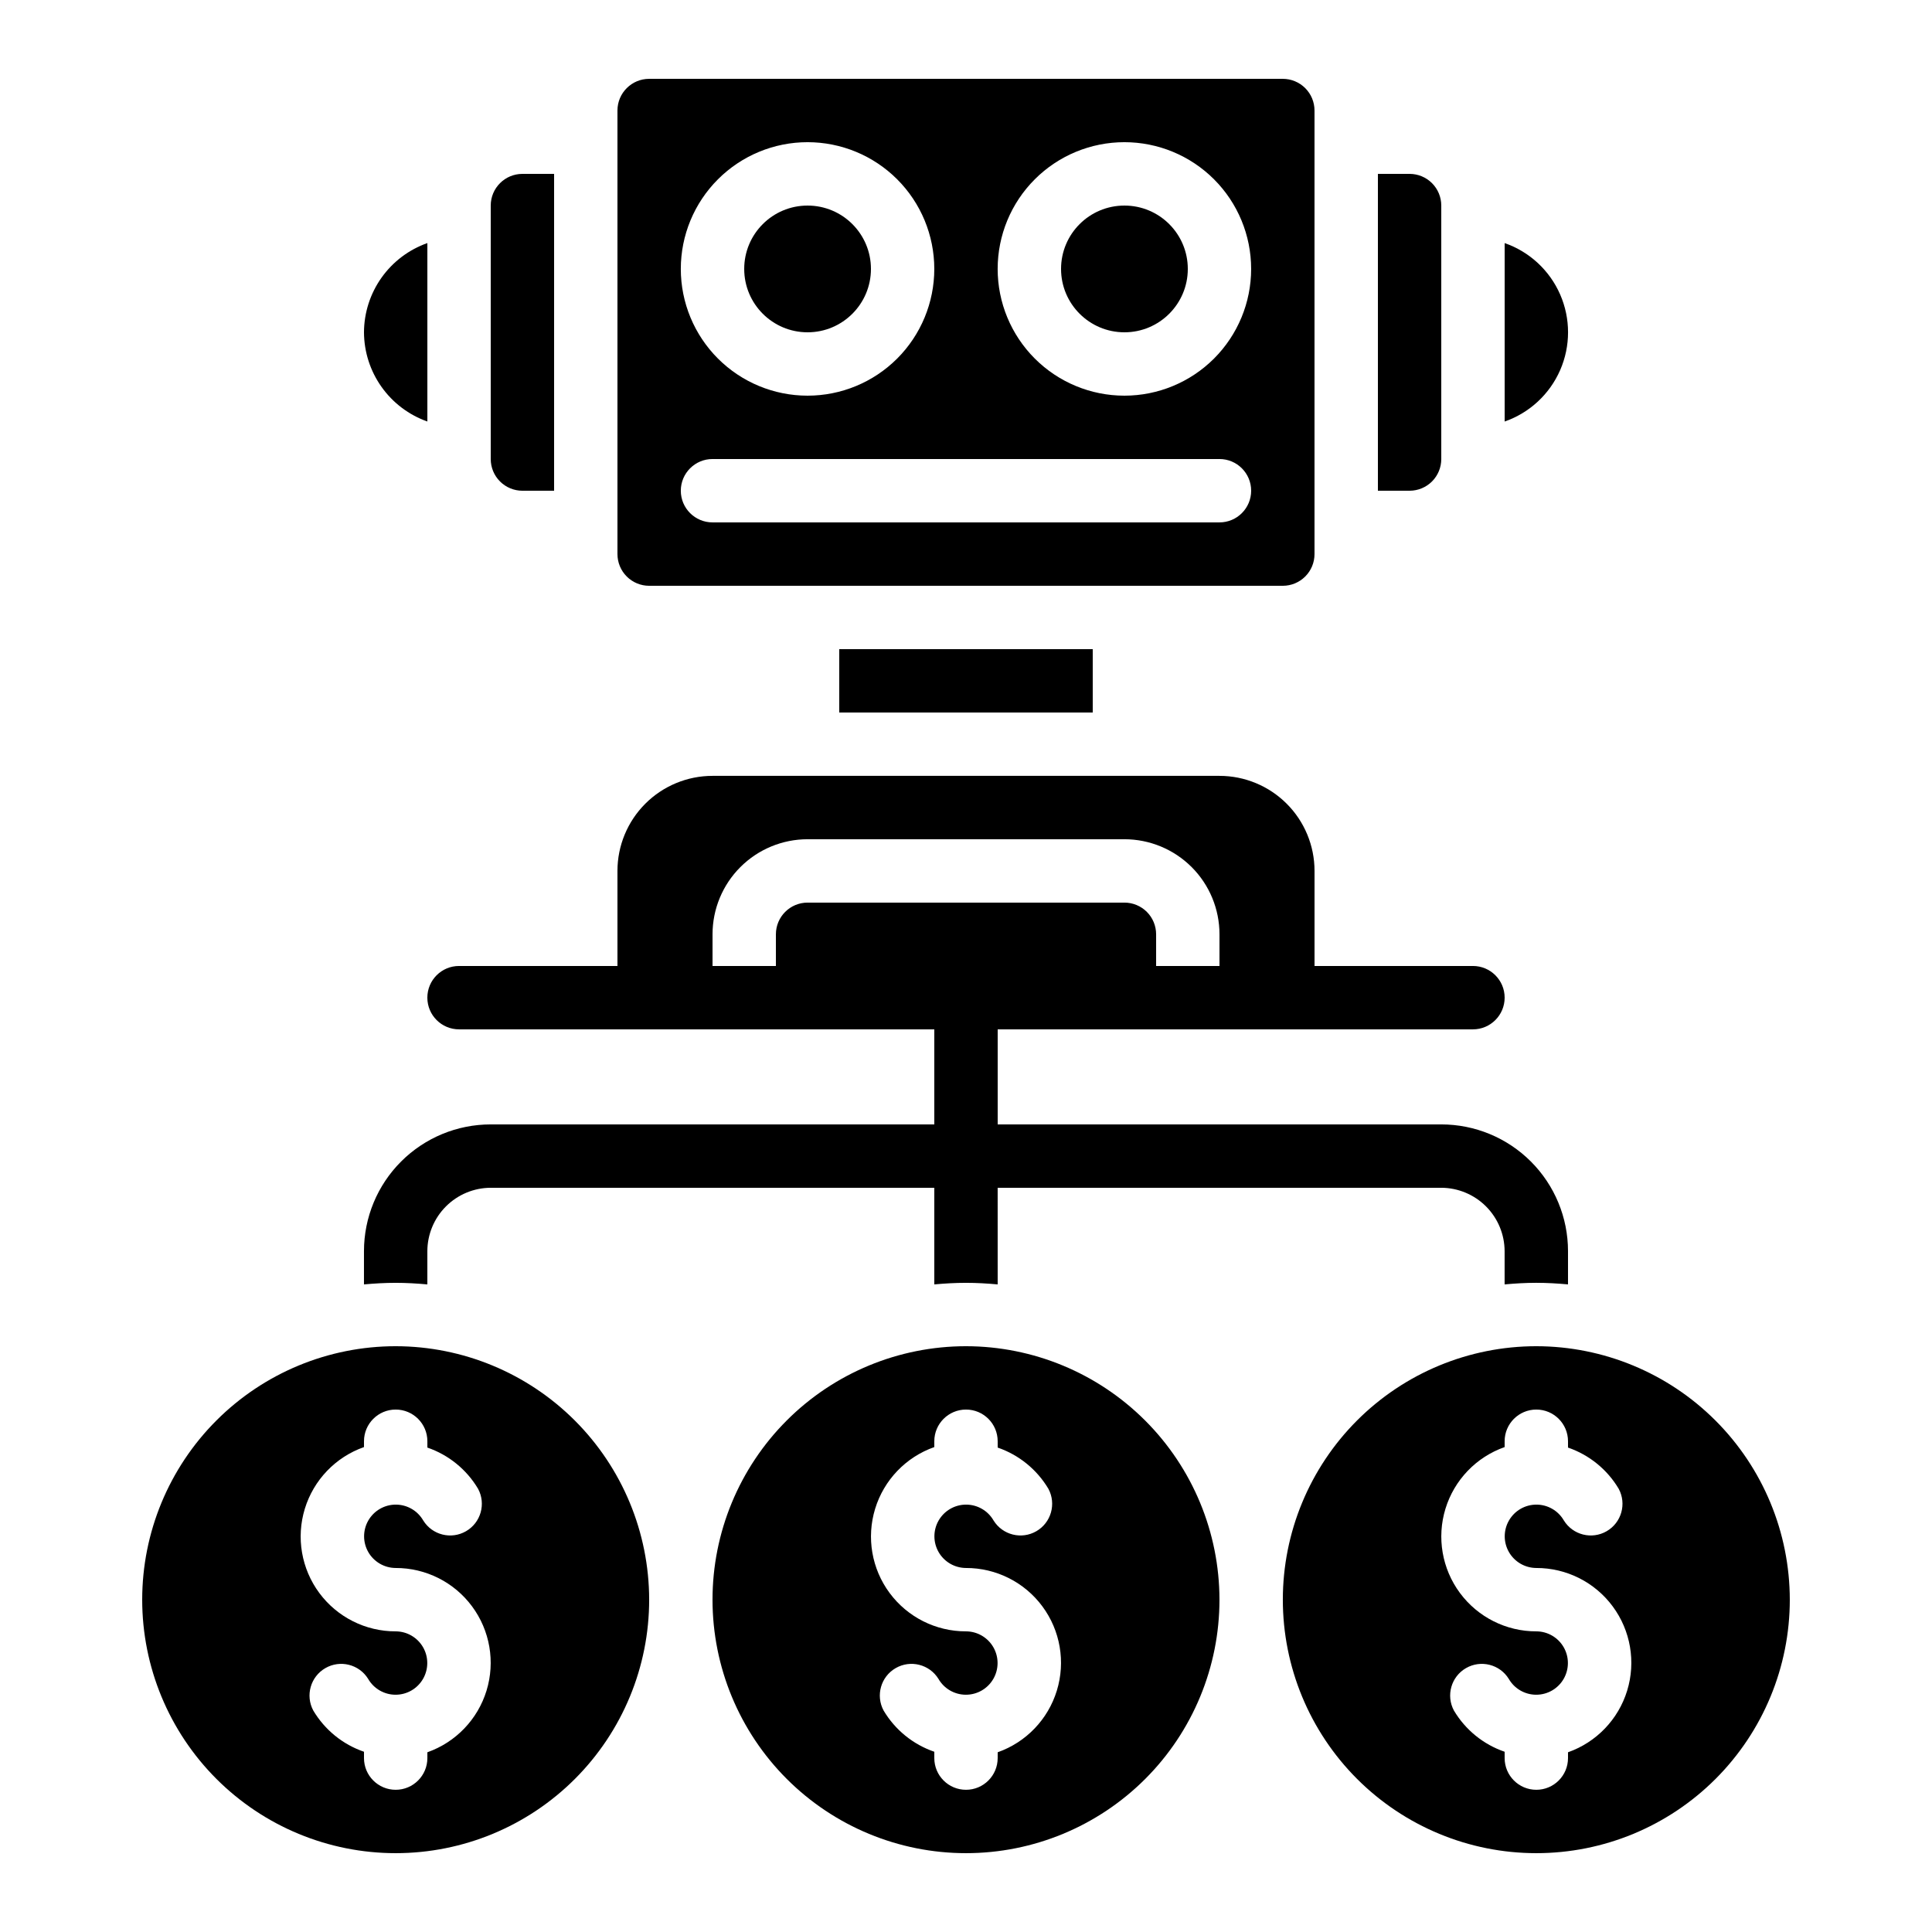 <?xml version="1.0" encoding="UTF-8"?>
<!-- Uploaded to: SVG Repo, www.svgrepo.com, Generator: SVG Repo Mixer Tools -->
<svg fill="#000000" width="800px" height="800px" version="1.1" viewBox="144 144 512 512" xmlns="http://www.w3.org/2000/svg">
 <g>
  <path d="m551.14 483.96c2.856 0 5.625 0.168 8.398 0.418v-8.812c0-8.91-3.539-17.453-9.84-23.75-6.297-6.301-14.84-9.836-23.75-9.836h-117.55v-25.191h125.95c4.637 0 8.398-3.762 8.398-8.398s-3.762-8.395-8.398-8.395h-41.984v-25.191c0-6.68-2.652-13.09-7.379-17.812-4.723-4.723-11.129-7.379-17.812-7.379h-134.35c-6.68 0-13.09 2.656-17.812 7.379-4.723 4.723-7.379 11.133-7.379 17.812v25.191h-41.984c-4.637 0-8.395 3.758-8.395 8.395s3.758 8.398 8.395 8.398h125.95v25.191h-117.55c-8.91 0-17.453 3.535-23.75 9.836-6.301 6.297-9.84 14.84-9.84 23.75v8.816c2.769-0.25 5.543-0.418 8.398-0.418s5.625 0.168 8.398 0.418v-8.816c0.012-4.449 1.785-8.715 4.934-11.859 3.144-3.148 7.41-4.922 11.859-4.934h117.55v25.609c2.769-0.25 5.543-0.418 8.398-0.418s5.625 0.168 8.398 0.418l-0.004-25.609h117.55c4.453 0.012 8.715 1.785 11.863 4.934 3.144 3.144 4.918 7.41 4.934 11.859v8.816c2.769-0.254 5.539-0.422 8.395-0.422zm-193.12-100.76c-4.641 0-8.398 3.762-8.398 8.398v8.398h-16.793v-8.398c0-6.68 2.652-13.09 7.379-17.812 4.723-4.723 11.129-7.379 17.812-7.379h83.969c6.68 0 13.086 2.656 17.812 7.379 4.723 4.723 7.375 11.133 7.375 17.812v8.398h-16.793v-8.398c0-2.227-0.883-4.363-2.457-5.938-1.578-1.574-3.711-2.461-5.938-2.461z"/>
  <path d="m400 500.76c-17.816 0-34.902 7.074-47.5 19.672s-19.676 29.688-19.676 47.5c0 17.816 7.078 34.902 19.676 47.5s29.684 19.676 47.5 19.676c17.812 0 34.902-7.078 47.5-19.676s19.672-29.684 19.672-47.5c-0.02-17.809-7.102-34.883-19.695-47.477s-29.668-19.676-47.477-19.695zm8.398 107.61-0.004 1.543c0 4.637-3.758 8.398-8.395 8.398-4.641 0-8.398-3.762-8.398-8.398v-1.68c-5.629-1.93-10.391-5.801-13.434-10.914-2.152-3.996-0.738-8.98 3.191-11.25s8.953-1.008 11.344 2.852c1.496 2.598 4.266 4.199 7.266 4.199 2.996 0.004 5.769-1.594 7.269-4.188 1.504-2.594 1.508-5.793 0.016-8.391-1.492-2.602-4.258-4.207-7.254-4.215-7.981 0.016-15.492-3.758-20.242-10.168-4.75-6.41-6.172-14.695-3.836-22.324s8.156-13.695 15.68-16.344v-1.547c0-4.637 3.758-8.395 8.398-8.395 4.637 0 8.395 3.758 8.395 8.395v1.68c5.629 1.934 10.391 5.801 13.438 10.918 2.148 3.996 0.734 8.98-3.195 11.25-3.93 2.269-8.953 1.008-11.34-2.856-1.5-2.594-4.269-4.195-7.266-4.195-3-0.004-5.769 1.594-7.273 4.188-1.504 2.594-1.508 5.789-0.016 8.391 1.492 2.598 4.258 4.203 7.258 4.215 7.977-0.016 15.488 3.758 20.238 10.168 4.75 6.41 6.176 14.695 3.836 22.324-2.336 7.625-8.152 13.691-15.68 16.344z"/>
  <path d="m248.86 500.76c-17.816 0-34.902 7.074-47.5 19.672-12.598 12.598-19.676 29.688-19.676 47.5 0 17.816 7.078 34.902 19.676 47.5 12.598 12.598 29.684 19.676 47.5 19.676 17.816 0 34.902-7.078 47.5-19.676 12.598-12.598 19.676-29.684 19.676-47.5-0.02-17.809-7.106-34.883-19.699-47.477s-29.668-19.676-47.477-19.695zm8.398 107.61v1.543c0 4.637-3.762 8.398-8.398 8.398s-8.398-3.762-8.398-8.398v-1.68c-5.629-1.93-10.391-5.801-13.434-10.914-2.152-3.996-0.734-8.98 3.195-11.25s8.953-1.008 11.34 2.852c1.5 2.598 4.269 4.199 7.266 4.199 2.996 0.004 5.769-1.594 7.273-4.188 1.5-2.594 1.508-5.793 0.016-8.391-1.496-2.602-4.262-4.207-7.258-4.215-7.977 0.016-15.488-3.758-20.238-10.168-4.75-6.41-6.176-14.695-3.84-22.324 2.336-7.629 8.156-13.695 15.68-16.344v-1.547c0-4.637 3.762-8.395 8.398-8.395s8.398 3.758 8.398 8.395v1.68c5.629 1.934 10.391 5.801 13.434 10.918 2.152 3.996 0.734 8.98-3.195 11.25-3.93 2.269-8.953 1.008-11.34-2.856-1.5-2.594-4.269-4.195-7.266-4.195-2.996-0.004-5.769 1.594-7.273 4.188-1.5 2.594-1.508 5.789-0.016 8.391 1.496 2.598 4.262 4.203 7.258 4.215 7.977-0.016 15.488 3.758 20.238 10.168 4.75 6.41 6.176 14.695 3.84 22.324-2.336 7.625-8.156 13.691-15.68 16.344z"/>
  <path d="m551.14 500.76c-17.816 0-34.902 7.074-47.5 19.672s-19.676 29.688-19.676 47.5c0 17.816 7.078 34.902 19.676 47.5s29.684 19.676 47.5 19.676 34.902-7.078 47.5-19.676 19.676-29.684 19.676-47.5c-0.02-17.809-7.106-34.883-19.699-47.477-12.59-12.594-29.668-19.676-47.477-19.695zm8.398 107.61v1.543c0 4.637-3.762 8.398-8.398 8.398s-8.395-3.762-8.395-8.398v-1.68c-5.633-1.93-10.391-5.801-13.438-10.914-2.148-3.996-0.734-8.98 3.195-11.25 3.93-2.269 8.953-1.008 11.34 2.852 1.5 2.598 4.269 4.199 7.266 4.199 3 0.004 5.769-1.594 7.273-4.188 1.5-2.594 1.508-5.793 0.016-8.391-1.492-2.602-4.258-4.207-7.258-4.215-7.977 0.016-15.488-3.758-20.238-10.168-4.75-6.41-6.176-14.695-3.84-22.324s8.156-13.695 15.684-16.344v-1.547c0-4.637 3.758-8.395 8.395-8.395s8.398 3.758 8.398 8.395v1.68c5.629 1.934 10.391 5.801 13.434 10.918 2.152 3.996 0.738 8.98-3.195 11.25-3.93 2.269-8.953 1.008-11.34-2.856-1.5-2.594-4.266-4.195-7.266-4.195-2.996-0.004-5.769 1.594-7.269 4.188-1.504 2.594-1.512 5.789-0.016 8.391 1.492 2.598 4.258 4.203 7.254 4.215 7.981-0.016 15.488 3.758 20.238 10.168 4.75 6.41 6.176 14.695 3.84 22.324-2.336 7.625-8.156 13.691-15.68 16.344z"/>
  <path d="m509.16 190.08v83.969h8.398c2.227 0 4.363-0.887 5.938-2.461 1.574-1.574 2.457-3.711 2.457-5.938v-67.172c0-2.231-0.883-4.363-2.457-5.938-1.574-1.578-3.711-2.461-5.938-2.461z"/>
  <path d="m542.75 208.42v47.289c6.586-2.293 11.914-7.231 14.707-13.621 2.789-6.391 2.789-13.656 0-20.047-2.793-6.391-8.121-11.328-14.707-13.621z"/>
  <path d="m274.05 198.48v67.176-0.004c0 2.227 0.883 4.363 2.457 5.938 1.578 1.574 3.711 2.461 5.938 2.461h8.398v-83.969h-8.398c-4.637 0-8.395 3.758-8.395 8.398z"/>
  <path d="m483.96 299.24c2.231 0 4.363-0.887 5.938-2.461 1.578-1.574 2.461-3.711 2.461-5.938v-117.55c0-2.227-0.883-4.363-2.461-5.938-1.574-1.574-3.707-2.461-5.938-2.461h-167.93c-4.637 0-8.398 3.762-8.398 8.398v117.55c0 2.227 0.887 4.363 2.461 5.938 1.574 1.574 3.711 2.461 5.938 2.461zm-41.98-117.56c8.906 0 17.449 3.539 23.75 9.84 6.297 6.297 9.836 14.84 9.836 23.75 0 8.906-3.539 17.449-9.836 23.75-6.301 6.297-14.844 9.836-23.75 9.836-8.91 0-17.453-3.539-23.75-9.836-6.301-6.301-9.84-14.844-9.84-23.75 0-8.91 3.539-17.453 9.84-23.75 6.297-6.301 14.84-9.84 23.75-9.84zm-83.969 0c8.906 0 17.449 3.539 23.75 9.84 6.297 6.297 9.836 14.84 9.836 23.75 0 8.906-3.539 17.449-9.836 23.75-6.301 6.297-14.844 9.836-23.75 9.836-8.91 0-17.453-3.539-23.75-9.836-6.301-6.301-9.84-14.844-9.84-23.75 0-8.91 3.539-17.453 9.84-23.75 6.297-6.301 14.84-9.84 23.75-9.84zm-25.191 100.76c-4.637 0-8.398-3.758-8.398-8.395s3.762-8.398 8.398-8.398h134.35c4.641 0 8.398 3.762 8.398 8.398s-3.758 8.395-8.398 8.395z"/>
  <path d="m374.81 215.27c0 9.273-7.519 16.793-16.793 16.793-9.277 0-16.793-7.519-16.793-16.793 0-9.277 7.516-16.793 16.793-16.793 9.273 0 16.793 7.516 16.793 16.793"/>
  <path d="m458.78 215.27c0 9.273-7.519 16.793-16.793 16.793-9.277 0-16.797-7.519-16.797-16.793 0-9.277 7.519-16.793 16.797-16.793 9.273 0 16.793 7.516 16.793 16.793"/>
  <path d="m240.46 232.06c0.023 5.191 1.648 10.25 4.656 14.48 3.004 4.234 7.246 7.434 12.141 9.164v-47.289c-4.894 1.73-9.137 4.93-12.141 9.16-3.008 4.234-4.633 9.293-4.656 14.484z"/>
  <path d="m366.41 316.03h67.176v16.793h-67.176z"/>
 </g>
</svg>